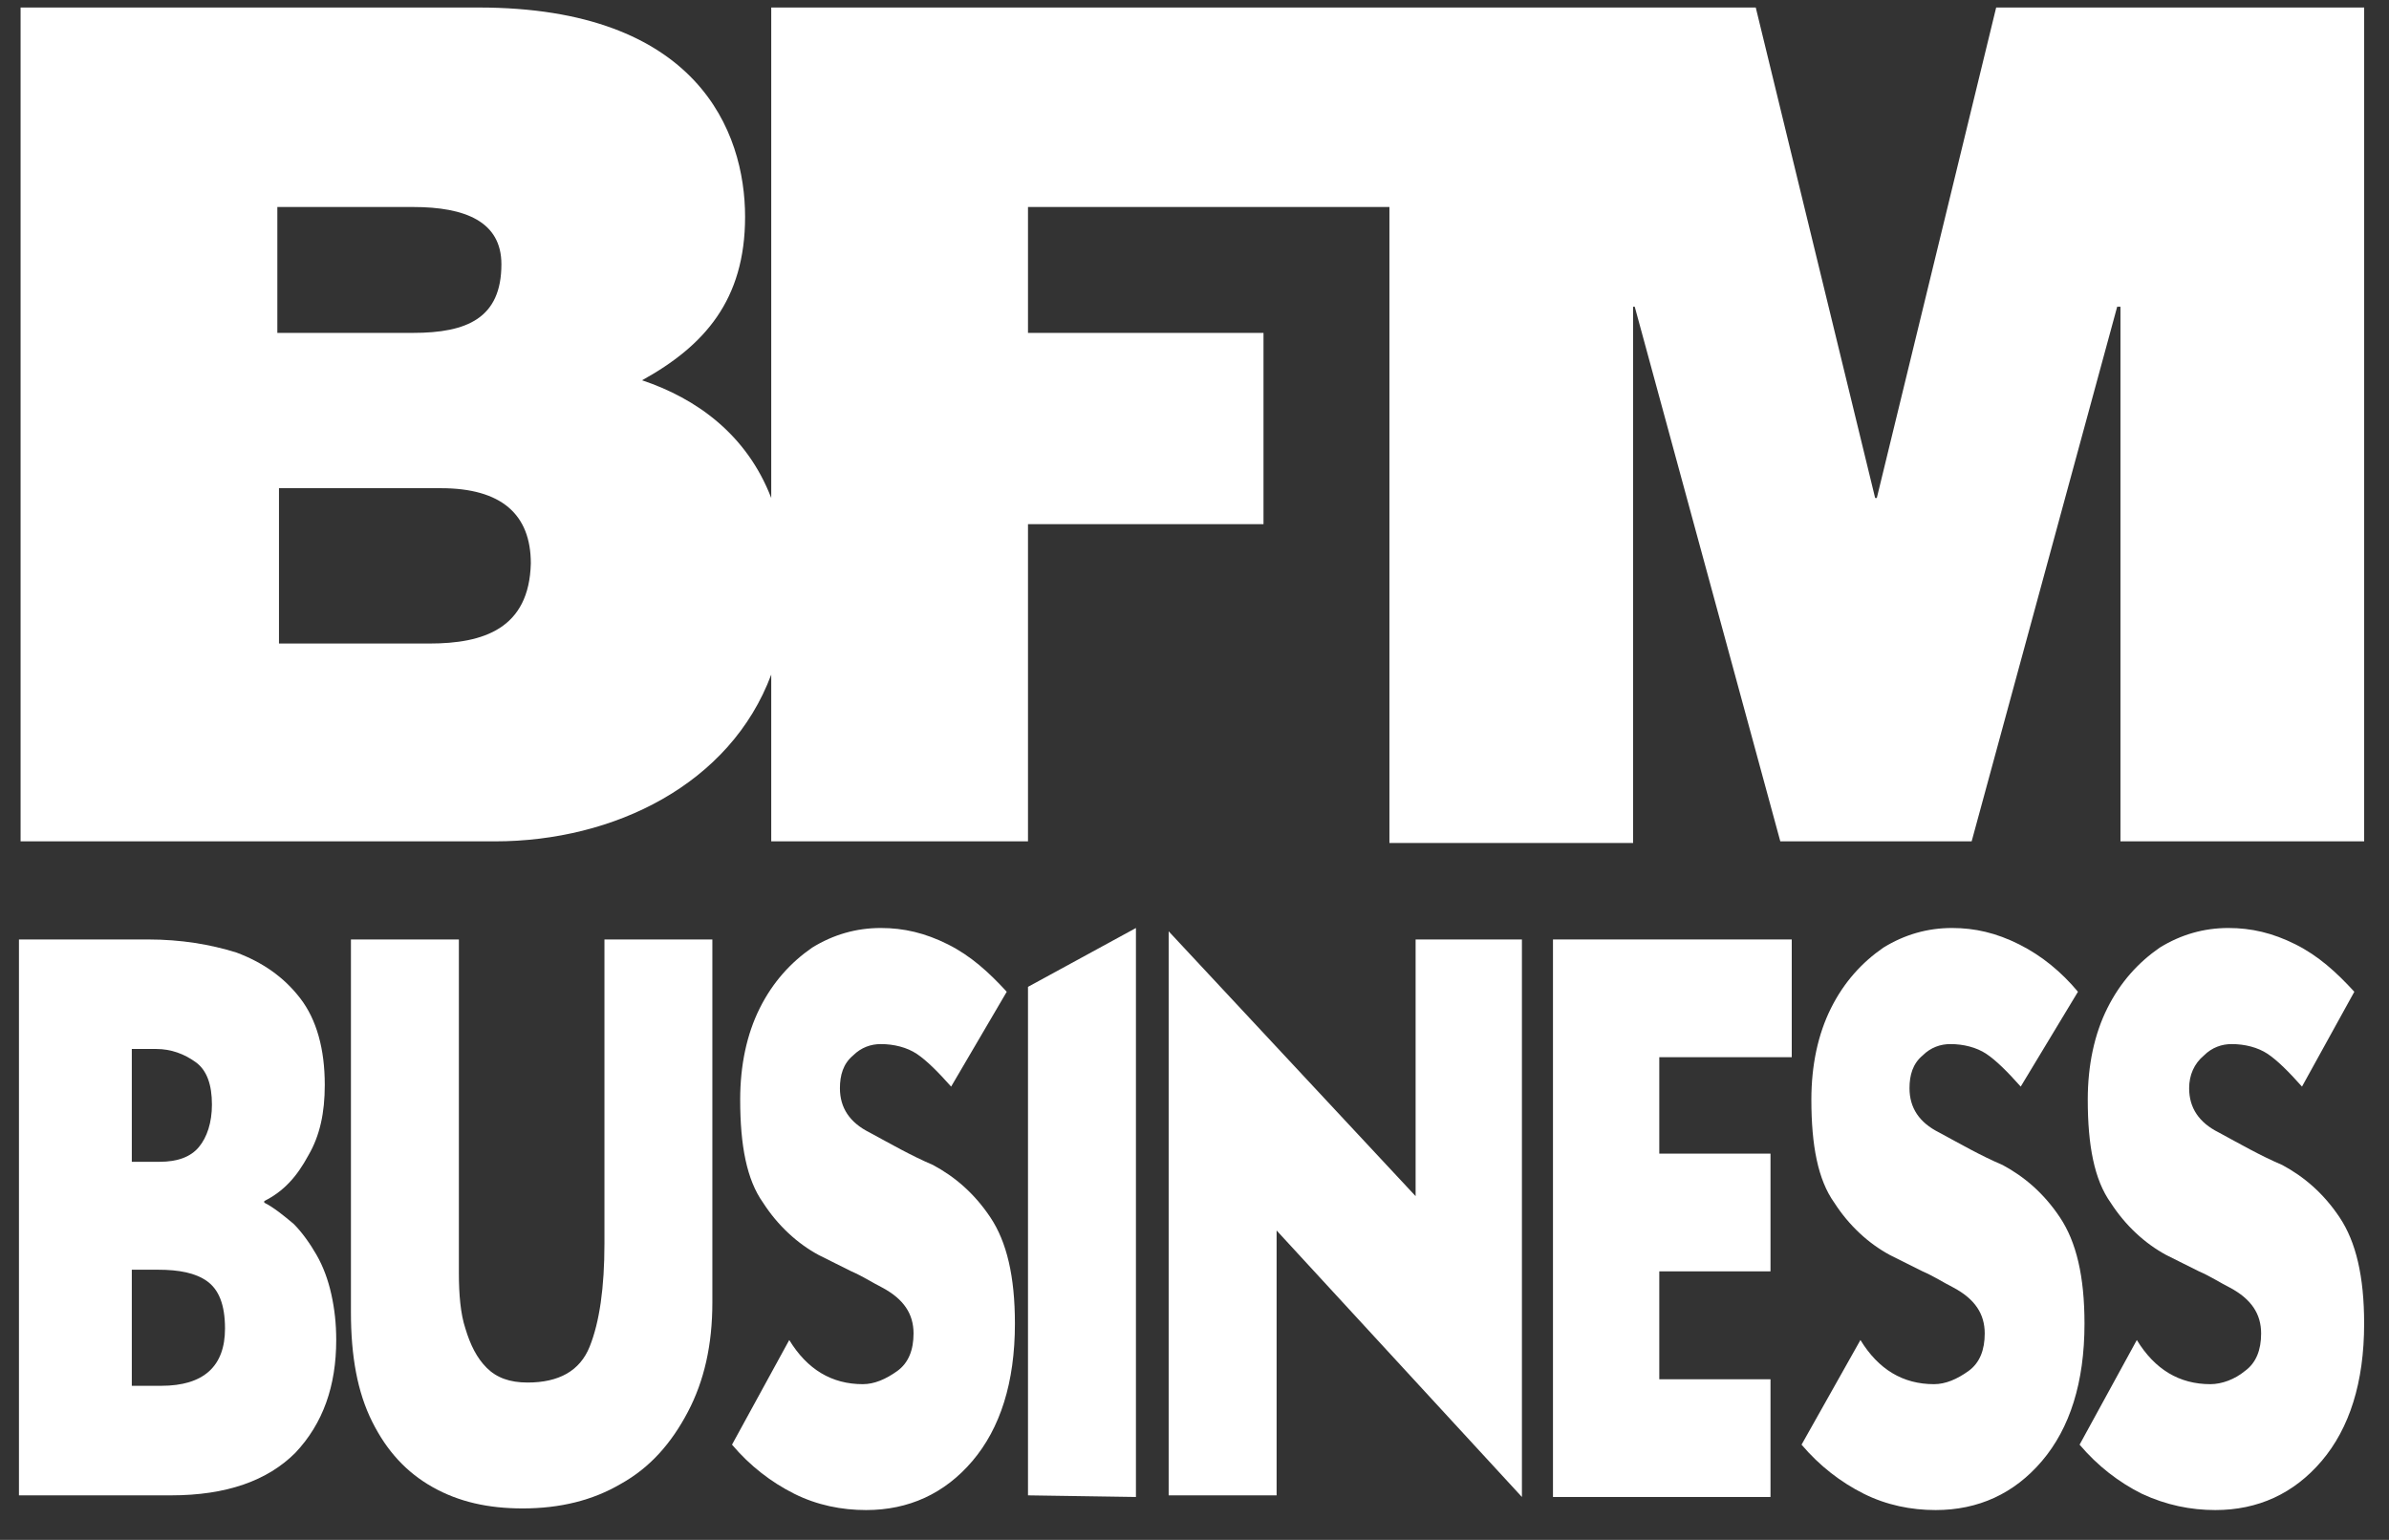 <svg width="76" height="49" viewBox="0 0 76 49" fill="none" xmlns="http://www.w3.org/2000/svg">
<rect x="0" y="0" width="76" height="49" fill="#333333" stroke="none"/>
<path d="M13.662 20.478H8.875V15.535H14.026C15.951 15.535 16.887 16.368 16.887 17.928C16.835 20.009 15.378 20.478 13.662 20.478ZM8.823 6.587H13.141C14.806 6.587 15.951 7.055 15.951 8.408C15.951 10.124 14.858 10.593 13.141 10.593H8.823V6.587ZM63.503 0.239L59.706 15.847H59.653L55.855 0.239H24.535V15.847C23.755 13.818 22.142 12.674 20.425 12.101C22.402 11.009 23.703 9.552 23.703 6.899C23.703 4.193 22.194 0.239 15.222 0.239H0.655V26.773H15.743C19.541 26.773 23.235 24.952 24.535 21.466V26.773H32.703V16.68H40.195V10.593H32.703V6.587H44.201V26.825H51.953V9.76H52.005L56.636 26.773H62.723L67.353 9.76H67.457V26.773H75.21V0.239H63.503Z" fill="white"/>
<path d="M0.603 29.895H4.713C5.753 29.895 6.69 30.051 7.522 30.311C8.355 30.623 9.031 31.091 9.551 31.767C10.072 32.444 10.332 33.38 10.332 34.525C10.332 35.409 10.176 36.138 9.812 36.762C9.447 37.438 9.031 37.907 8.407 38.219V38.271C8.719 38.427 9.031 38.687 9.343 38.947C9.603 39.207 9.864 39.572 10.072 39.936C10.28 40.3 10.436 40.716 10.54 41.184C10.644 41.653 10.696 42.121 10.696 42.641C10.696 44.098 10.28 45.294 9.395 46.231C8.511 47.115 7.21 47.584 5.441 47.584H0.603V29.895ZM4.193 33.38V36.97H5.077C5.649 36.97 6.066 36.814 6.326 36.502C6.586 36.19 6.742 35.722 6.742 35.149C6.742 34.525 6.586 34.057 6.222 33.797C5.858 33.536 5.441 33.38 4.973 33.38H4.193ZM4.193 40.404V44.098H5.129C6.482 44.098 7.158 43.474 7.158 42.277C7.158 41.497 6.95 41.028 6.586 40.768C6.222 40.508 5.701 40.404 5.025 40.404H4.193Z" fill="white"/>
<path d="M22.662 29.895V41.444C22.662 42.797 22.402 43.942 21.882 44.93C21.362 45.919 20.685 46.699 19.749 47.219C18.864 47.74 17.824 48 16.627 48C15.535 48 14.598 47.792 13.766 47.324C12.933 46.855 12.309 46.179 11.841 45.242C11.372 44.306 11.164 43.161 11.164 41.757V29.895H14.598V40.508C14.598 41.184 14.65 41.809 14.806 42.277C14.962 42.797 15.17 43.214 15.483 43.526C15.795 43.838 16.211 43.994 16.783 43.994C17.772 43.994 18.448 43.63 18.76 42.849C19.072 42.069 19.229 40.976 19.229 39.572V29.895H22.662Z" fill="white"/>
<path d="M30.258 34.577C29.842 34.109 29.478 33.745 29.166 33.536C28.854 33.328 28.437 33.224 28.021 33.224C27.709 33.224 27.397 33.328 27.137 33.588C26.825 33.849 26.72 34.213 26.72 34.629C26.72 35.253 27.033 35.721 27.657 36.034C28.333 36.398 28.958 36.762 29.686 37.074C30.362 37.438 30.987 37.959 31.507 38.739C32.027 39.52 32.287 40.612 32.287 42.121C32.287 43.994 31.819 45.45 30.935 46.491C30.05 47.532 28.905 48.052 27.553 48.052C26.772 48.052 25.992 47.896 25.264 47.532C24.535 47.167 23.859 46.647 23.287 45.971L25.108 42.641C25.68 43.578 26.46 44.046 27.449 44.046C27.813 44.046 28.177 43.89 28.541 43.63C28.905 43.37 29.062 42.953 29.062 42.433C29.062 41.809 28.75 41.34 28.073 40.976C27.761 40.82 27.449 40.612 27.085 40.456L26.564 40.196L26.044 39.936C25.368 39.572 24.743 38.999 24.275 38.271C23.755 37.542 23.547 36.45 23.547 34.993C23.547 33.901 23.755 32.912 24.171 32.08C24.587 31.247 25.16 30.623 25.836 30.155C26.512 29.738 27.241 29.53 28.021 29.53C28.75 29.53 29.426 29.686 30.154 30.05C30.883 30.415 31.455 30.935 32.027 31.559L30.258 34.577Z" fill="white"/>
<path d="M32.703 31.403L36.137 29.53V47.636L32.703 47.584V31.403Z" fill="white"/>
<path d="M48.416 47.636L40.612 39.156V47.584H37.178V29.635L45.034 38.063V29.895H48.416V47.636Z" fill="white"/>
<path d="M56.324 47.636H49.404V29.895H57V33.641H52.786V36.71H56.324V40.456H52.786V43.89H56.324V47.636Z" fill="white"/>
<path d="M64.284 34.577C63.868 34.109 63.504 33.745 63.191 33.536C62.879 33.328 62.463 33.224 62.047 33.224C61.734 33.224 61.422 33.328 61.162 33.588C60.85 33.849 60.746 34.213 60.746 34.629C60.746 35.253 61.058 35.721 61.682 36.034C62.359 36.398 62.983 36.762 63.712 37.074C64.388 37.438 65.012 37.959 65.532 38.739C66.053 39.52 66.313 40.612 66.313 42.121C66.313 43.994 65.845 45.45 64.96 46.491C64.076 47.532 62.931 48.052 61.578 48.052C60.798 48.052 60.018 47.896 59.289 47.532C58.561 47.167 57.885 46.647 57.312 45.971L59.185 42.641C59.758 43.578 60.538 44.046 61.526 44.046C61.891 44.046 62.255 43.89 62.619 43.63C62.983 43.37 63.139 42.953 63.139 42.433C63.139 41.809 62.827 41.34 62.151 40.976C61.839 40.82 61.526 40.612 61.162 40.456L60.642 40.196L60.122 39.936C59.445 39.572 58.821 38.999 58.353 38.271C57.833 37.542 57.624 36.45 57.624 34.993C57.624 33.901 57.833 32.912 58.249 32.08C58.665 31.247 59.237 30.623 59.914 30.155C60.59 29.738 61.318 29.53 62.099 29.53C62.827 29.53 63.504 29.686 64.232 30.05C64.96 30.415 65.585 30.935 66.105 31.559L64.284 34.577Z" fill="white"/>
<path d="M73.232 34.577C72.816 34.109 72.452 33.745 72.14 33.536C71.828 33.328 71.412 33.224 70.995 33.224C70.683 33.224 70.371 33.328 70.111 33.588C69.799 33.849 69.642 34.213 69.642 34.629C69.642 35.253 69.955 35.721 70.579 36.034C71.255 36.398 71.88 36.762 72.608 37.074C73.284 37.438 73.909 37.959 74.429 38.739C74.949 39.52 75.209 40.612 75.209 42.121C75.209 43.994 74.741 45.45 73.857 46.491C72.972 47.532 71.828 48.052 70.475 48.052C69.695 48.052 68.914 47.896 68.134 47.532C67.405 47.167 66.729 46.647 66.157 45.971L67.978 42.641C68.55 43.578 69.33 44.046 70.319 44.046C70.683 44.046 71.099 43.89 71.412 43.63C71.776 43.37 71.932 42.953 71.932 42.433C71.932 41.809 71.62 41.34 70.943 40.976C70.631 40.82 70.319 40.612 69.955 40.456L69.434 40.196L68.914 39.936C68.238 39.572 67.614 38.999 67.145 38.271C66.625 37.542 66.417 36.45 66.417 34.993C66.417 33.901 66.625 32.912 67.041 32.08C67.457 31.247 68.03 30.623 68.706 30.155C69.382 29.738 70.111 29.53 70.891 29.53C71.62 29.53 72.296 29.686 73.024 30.05C73.753 30.415 74.325 30.935 74.897 31.559L73.232 34.577Z" fill="white"/>
</svg>
